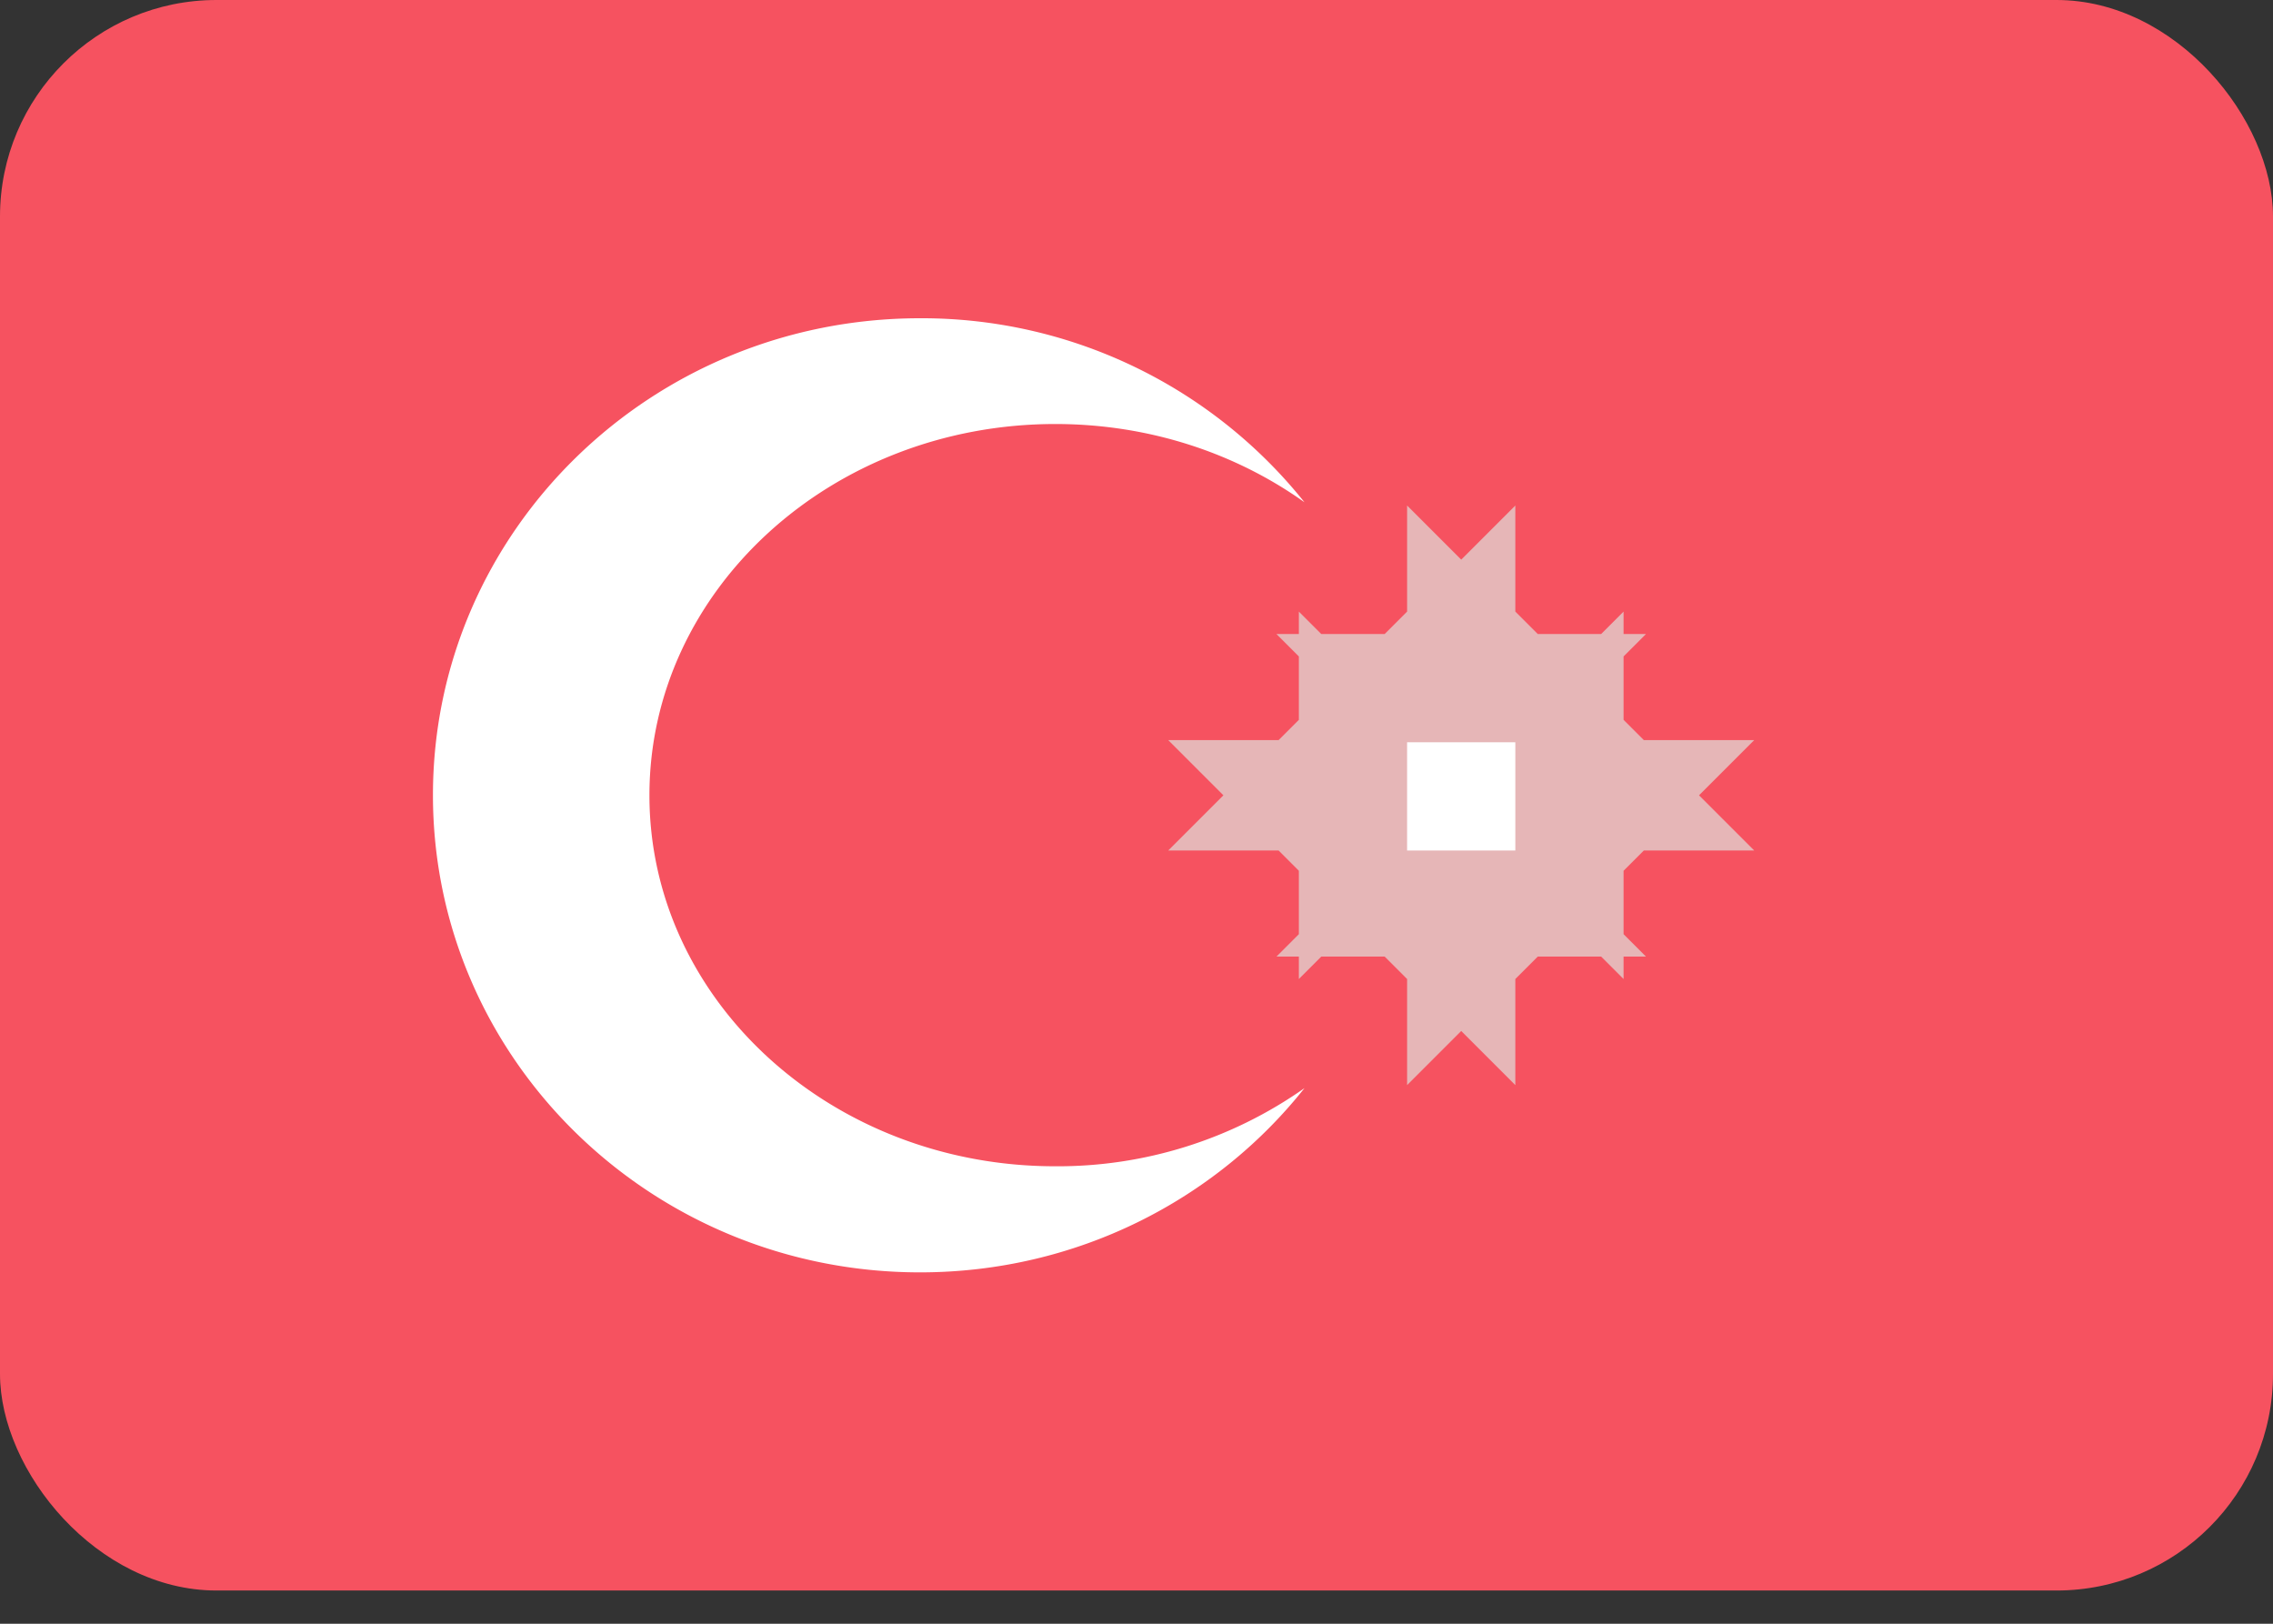 <svg height="15" viewBox="0 0 21 15" width="21" xmlns="http://www.w3.org/2000/svg"><rect x="0" y="0" width="21" height="15" fill="#333333" stroke="none"/><g fill="none" fill-rule="evenodd"><rect fill="#f65260" height="14.693" rx="2" width="21"/><path d="M12.052 4.64A4.525 4.525 0 0 0 8.5 2.94C6.015 2.94 4 4.91 4 7.346c0 2.434 2.015 4.408 4.5 4.408 1.444 0 2.73-.666 3.552-1.702a3.957 3.957 0 0 1-2.302.722C7.68 10.775 6 9.24 6 7.347c0-1.894 1.68-3.43 3.75-3.43.868 0 1.667.27 2.302.723z" fill="#fff"/><path d="M13.5 6.857l-.5-.5h1l-.5.5v-.98l.5.5h-1l.5-.5zm0 1.96l-.5-.5h1l-.5.5v-.98l.5.5h-1l.5-.5zm1-.98l-.5-.5h1l-.5.5v-.98l.5.5h-1l.5-.5zm-2.5-.48h1l-.5-.5v.98l.5-.5h-1l.5.5v-.98z" stroke="#e6b6b7"/><path d="M13 6.857h1v1h-1z" fill="#fff"/></g></svg>